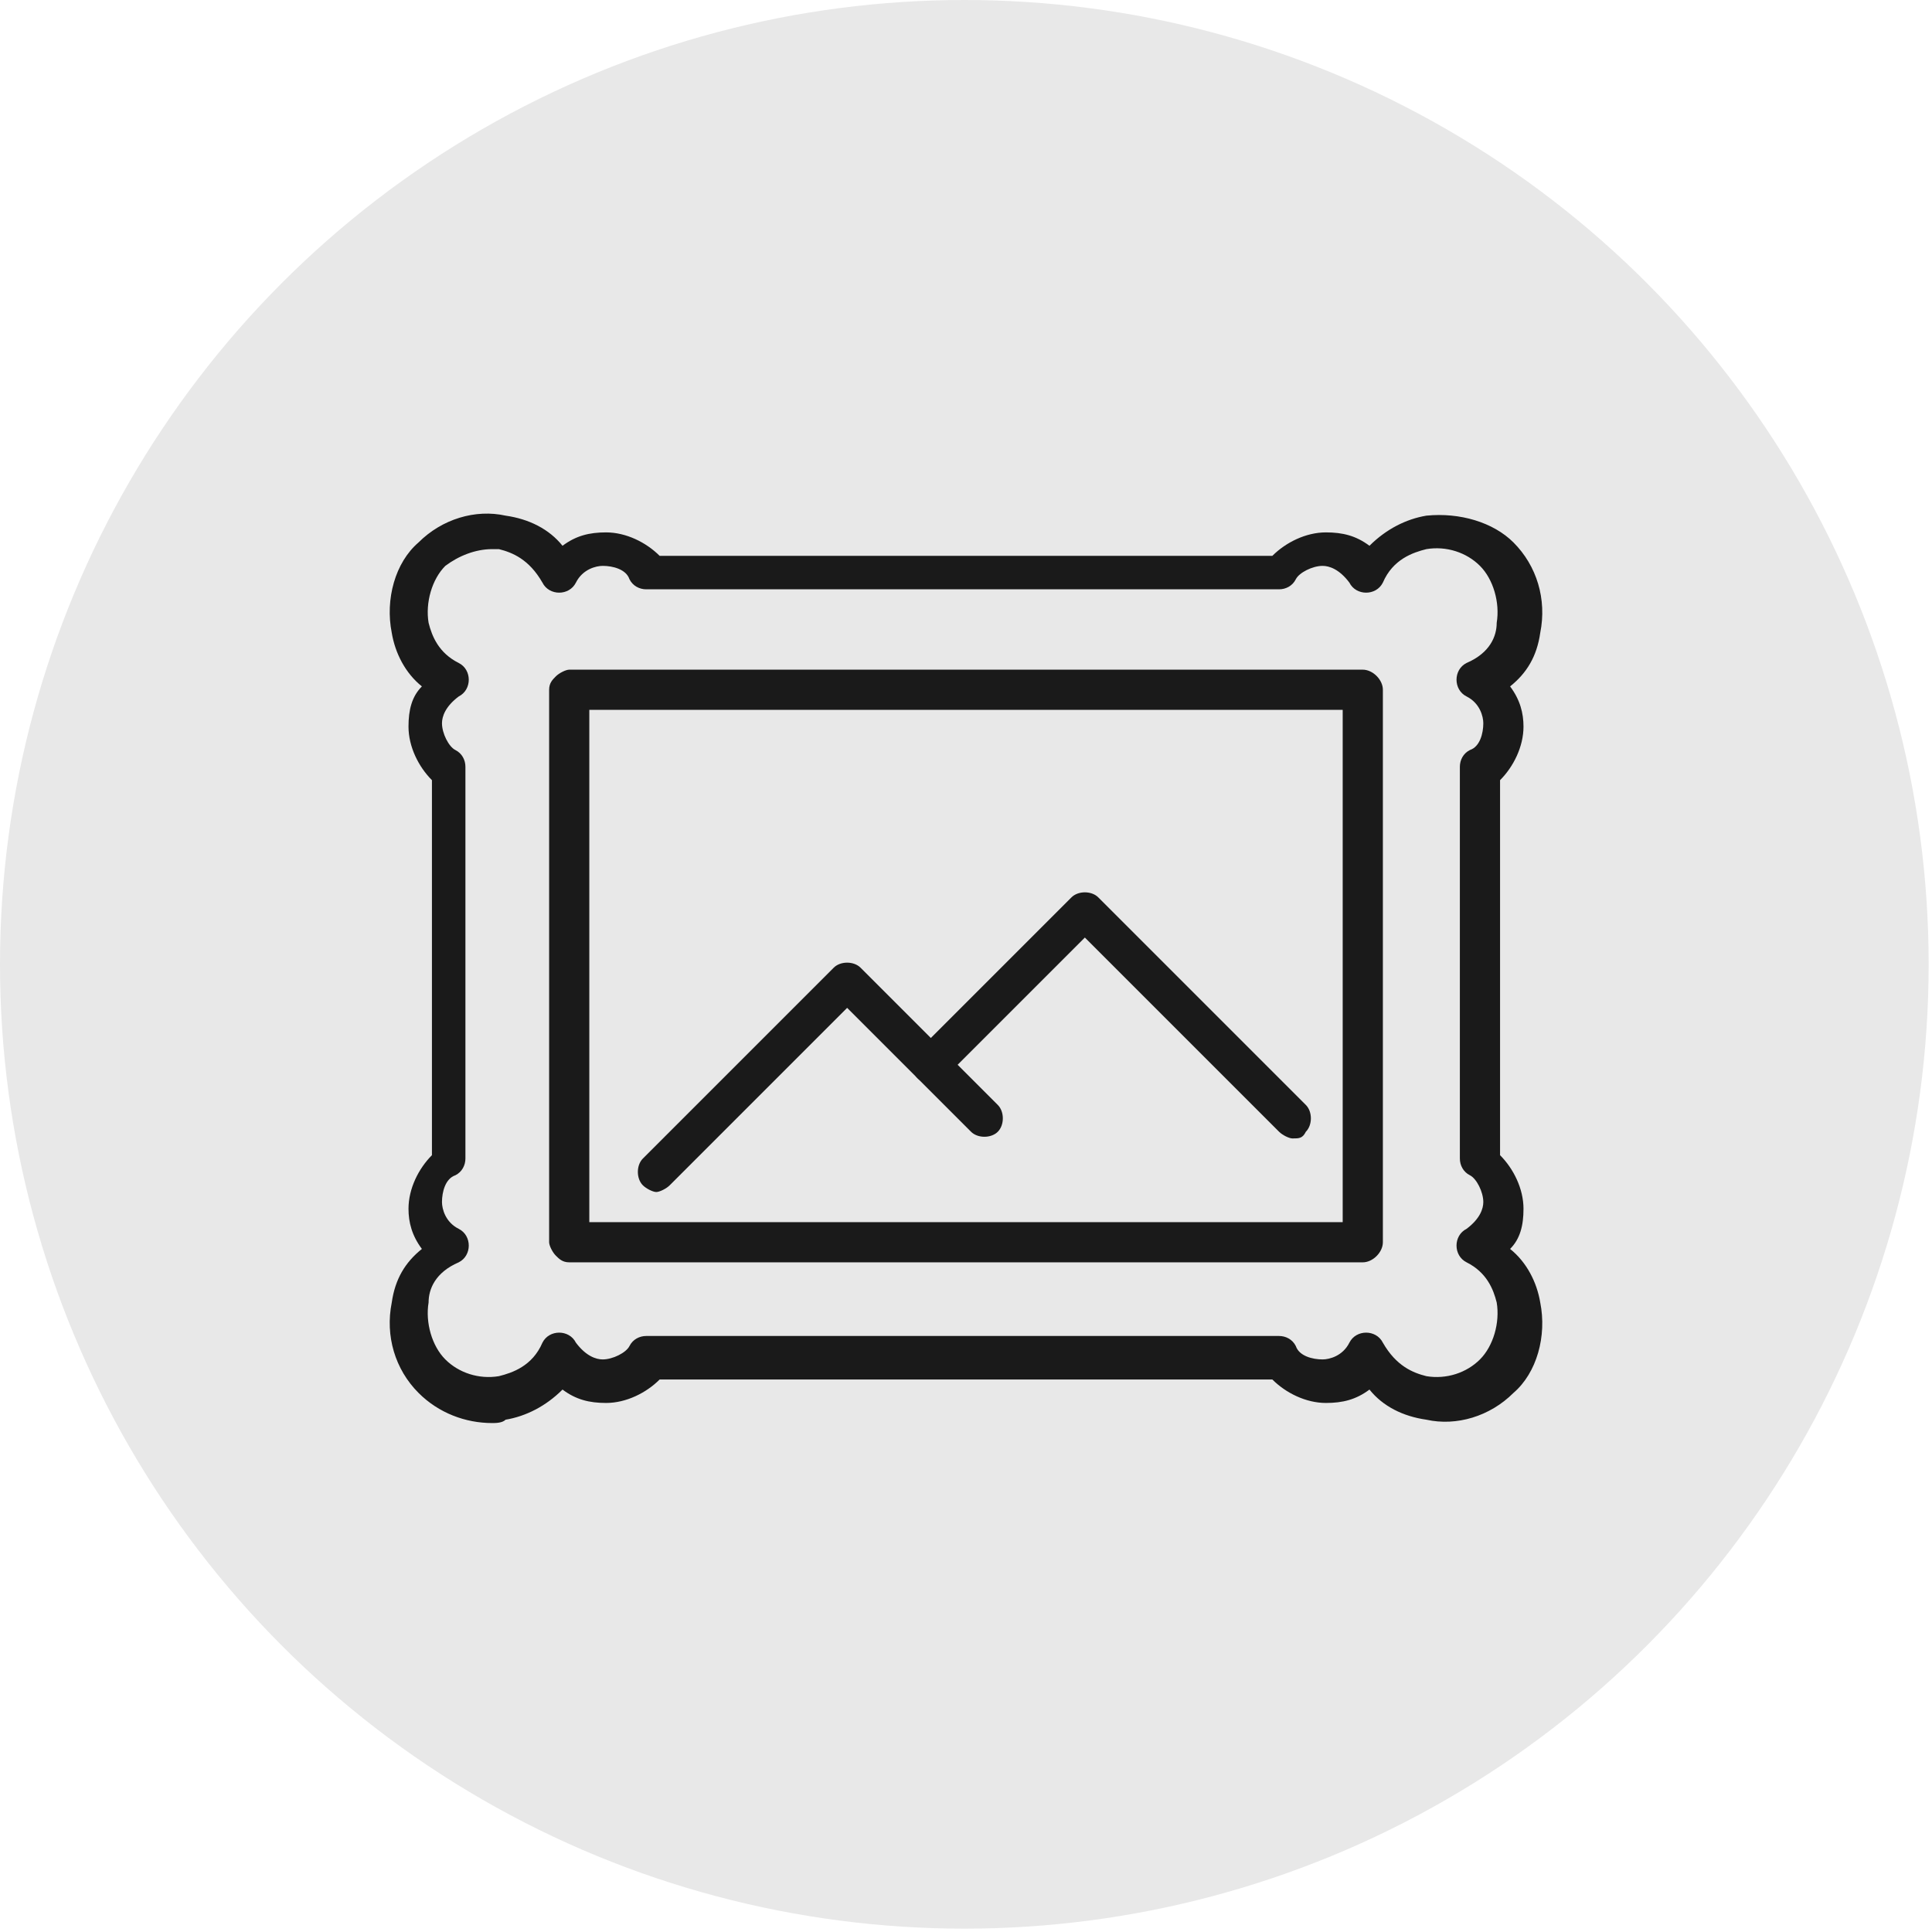 <?xml version="1.0" encoding="utf-8"?>
<!-- Generator: Adobe Illustrator 25.4.1, SVG Export Plug-In . SVG Version: 6.00 Build 0)  -->
<svg version="1.1" id="Vrstva_1" xmlns="http://www.w3.org/2000/svg" xmlns:xlink="http://www.w3.org/1999/xlink" x="0px" y="0px"
	 viewBox="0 0 57.7 57.7" style="enable-background:new 0 0 57.7 57.7;" xml:space="preserve">
<style type="text/css">
	.st0{fill:#FF4610;}
	.st1{fill:#EC0301;}
	.st2{fill:#F59300;}
	.st3{fill:url(#SVGID_1_);}
	.st4{fill:url(#SVGID_00000019679993517613980850000017665602302779320247_);}
	.st5{fill:url(#SVGID_00000053538197276411623070000013369443356220599485_);}
	.st6{fill:#DE975A;}
	.st7{fill:#CA8952;}
	.st8{clip-path:url(#SVGID_00000026149970496199839880000012984579230910413710_);}
	.st9{fill:url(#SVGID_00000117670305965330853890000004535779249440333493_);}
	.st10{fill:url(#SVGID_00000098203593673846371810000010743369487047033006_);}
	.st11{fill:url(#SVGID_00000083068508796437869190000015733804153077585030_);}
	.st12{fill:url(#SVGID_00000070841193757432029950000014609013884567352466_);}
	.st13{fill:url(#SVGID_00000045601930155837588990000014016510397841919899_);}
	.st14{fill:url(#SVGID_00000039838750784524064110000007870241064997134745_);}
	.st15{fill:url(#SVGID_00000010268274654780594570000016572553982497111730_);}
	.st16{fill:url(#SVGID_00000174599571816169984870000016323579332950993555_);}
	.st17{fill:url(#SVGID_00000118394158324235391370000007094797301065990021_);}
	.st18{fill:url(#SVGID_00000138573998505902140180000008959781204182200977_);}
	.st19{fill:url(#SVGID_00000036228427589415731890000008284257070726425777_);}
	.st20{fill:url(#SVGID_00000160155484297327593650000010659903389371818118_);}
	.st21{fill:url(#SVGID_00000111162545345448863700000011455475362534723517_);}
	.st22{fill:#FAD786;}
	.st23{fill:url(#SVGID_00000053536311923899332030000008303903318506456740_);}
	.st24{fill:url(#SVGID_00000081632862915444047140000013718698347775646106_);}
	.st25{fill:url(#SVGID_00000143615838393894530370000013193717721789343417_);}
	.st26{fill:url(#SVGID_00000017477776324422448390000005967409615674089371_);}
	.st27{fill:url(#SVGID_00000095298769846515418450000011780229095796266887_);}
	.st28{fill:url(#SVGID_00000147214323766810633980000004526648472293024407_);}
	.st29{fill:url(#SVGID_00000166646975617243655710000015136173984390340000_);}
	.st30{fill:url(#SVGID_00000038376334551837394070000005236921079951054270_);}
	.st31{fill:#00B7EE;}
	.st32{fill:#22E0FF;}
	.st33{fill:#0088E6;}
	.st34{fill:#00CBFA;}
	.st35{fill:#26D2FF;}
	.st36{fill:#C2FFFF;}
	.st37{fill:#ECEBEC;}
	.st38{fill:#2A2724;}
	.st39{fill:#1A1A1A;}
	.st40{fill:#EDEDED;}
	.st41{fill:#B3D9FF;}
	.st42{fill:#6DBF43;}
	.st43{fill:#FFD91A;}
	.st44{fill:#FFFFFF;}
	.st45{fill:#FF0019;}
	.st46{fill:#8D84EE;}
	.st47{fill:#FF3C7D;}
	.st48{fill:#95C11F;}
	.st49{fill:#EA6C34;}
	.st50{fill:#00AB8C;}
	.st51{fill-rule:evenodd;clip-rule:evenodd;fill:#F42F7F;}
	.st52{fill:#666666;}
	.st53{fill:#333333;}
	.st54{fill-rule:evenodd;clip-rule:evenodd;fill:#333333;}
	.st55{fill:#F7DCE8;}
	.st56{fill:#E8E8E8;}
	.st57{fill:#EBDCF4;}
</style>
<g>
	<circle class="st56" cx="28.8" cy="28.8" r="28.8"/>
	<g>
		<g>
			<path class="st39" d="M17,37.7c-0.2,0-0.3-0.1-0.4-0.2c-0.1-0.1-0.2-0.3-0.2-0.4l0-16.5c0-0.2,0.1-0.3,0.2-0.4
				c0.1-0.1,0.3-0.2,0.4-0.2l23.7,0c0,0,0,0,0,0c0.3,0,0.6,0.3,0.6,0.6l0,16.5c0,0.3-0.3,0.6-0.6,0.6L17,37.7
				C17,37.7,17,37.7,17,37.7z M17.6,21.2l0,15.3l22.5,0l0-15.3L17.6,21.2z"/>
			<path class="st39" d="M19.6,35.6c-0.1,0-0.3-0.1-0.4-0.2c-0.2-0.2-0.2-0.6,0-0.8l5.7-5.7c0.2-0.2,0.6-0.2,0.8,0l4.1,4.1
				c0.2,0.2,0.2,0.6,0,0.8c-0.2,0.2-0.6,0.2-0.8,0l-3.7-3.7L20,35.4C19.9,35.5,19.7,35.6,19.6,35.6z"/>
			<path class="st39" d="M38.6,34c-0.1,0-0.3-0.1-0.4-0.2l-5.8-5.8l-4.2,4.2c-0.2,0.2-0.6,0.2-0.8,0c-0.2-0.2-0.2-0.6,0-0.8l4.6-4.6
				c0.2-0.2,0.6-0.2,0.8,0L39,33c0.2,0.2,0.2,0.6,0,0.8C38.9,34,38.8,34,38.6,34z"/>
		</g>
		<path class="st39" d="M14.7,42.5c-0.8,0-1.6-0.3-2.2-0.9c-0.7-0.7-1-1.7-0.8-2.7c0.1-0.7,0.4-1.2,0.9-1.6
			c-0.3-0.4-0.4-0.8-0.4-1.2c0-0.6,0.3-1.2,0.7-1.6l0-11.2c-0.4-0.4-0.7-1-0.7-1.6c0-0.5,0.1-0.9,0.4-1.2c-0.5-0.4-0.8-1-0.9-1.6
			c-0.2-1,0.1-2.1,0.8-2.7c0.7-0.7,1.7-1,2.6-0.8c0.7,0.1,1.3,0.4,1.7,0.9c0.4-0.3,0.8-0.4,1.3-0.4c0.6,0,1.2,0.3,1.6,0.7l18.3,0
			c0.4-0.4,1-0.7,1.6-0.7c0.5,0,0.9,0.1,1.3,0.4c0.5-0.5,1.1-0.8,1.7-0.9c1-0.1,2,0.2,2.6,0.8c0.7,0.7,1,1.7,0.8,2.7
			c-0.1,0.7-0.4,1.2-0.9,1.6c0.3,0.4,0.4,0.8,0.4,1.2c0,0.6-0.3,1.2-0.7,1.6l0,11.2c0.4,0.4,0.7,1,0.7,1.6c0,0.5-0.1,0.9-0.4,1.2
			c0.5,0.4,0.8,1,0.9,1.6c0.2,1-0.1,2.1-0.8,2.7c-0.7,0.7-1.7,1-2.6,0.8c-0.7-0.1-1.3-0.4-1.7-0.9c-0.4,0.3-0.8,0.4-1.3,0.4
			c-0.6,0-1.2-0.3-1.6-0.7l-18.3,0c-0.4,0.4-1,0.7-1.6,0.7c-0.5,0-0.9-0.1-1.3-0.4c-0.5,0.5-1.1,0.8-1.7,0.9
			C15,42.5,14.8,42.5,14.7,42.5z M14.7,16.4c-0.5,0-1,0.2-1.4,0.5c-0.4,0.4-0.6,1.1-0.5,1.7c0.1,0.4,0.3,0.9,0.9,1.2
			c0.2,0.1,0.3,0.3,0.3,0.5c0,0.2-0.1,0.4-0.3,0.5c-0.4,0.3-0.5,0.6-0.5,0.8c0,0.3,0.2,0.7,0.4,0.8c0.2,0.1,0.3,0.3,0.3,0.5l0,11.7
			c0,0.2-0.1,0.4-0.3,0.5c-0.3,0.1-0.4,0.5-0.4,0.8c0,0.2,0.1,0.6,0.5,0.8c0.2,0.1,0.3,0.3,0.3,0.5c0,0.2-0.1,0.4-0.3,0.5
			c-0.7,0.3-0.9,0.8-0.9,1.2c-0.1,0.6,0.1,1.3,0.5,1.7c0.4,0.4,1,0.6,1.6,0.5c0.4-0.1,1-0.3,1.3-1c0.1-0.2,0.3-0.3,0.5-0.3
			c0.2,0,0.4,0.1,0.5,0.3c0.3,0.4,0.6,0.5,0.8,0.5c0.3,0,0.7-0.2,0.8-0.4c0.1-0.2,0.3-0.3,0.5-0.3l18.9,0c0,0,0,0,0,0
			c0.2,0,0.4,0.1,0.5,0.3c0.1,0.3,0.5,0.4,0.8,0.4c0.2,0,0.6-0.1,0.8-0.5c0.1-0.2,0.3-0.3,0.5-0.3c0.2,0,0.4,0.1,0.5,0.3
			c0.4,0.7,0.9,0.9,1.3,1c0.6,0.1,1.2-0.1,1.6-0.5c0.4-0.4,0.6-1.1,0.5-1.7c-0.1-0.4-0.3-0.9-0.9-1.2c-0.2-0.1-0.3-0.3-0.3-0.5
			c0-0.2,0.1-0.4,0.3-0.5c0.4-0.3,0.5-0.6,0.5-0.8c0-0.3-0.2-0.7-0.4-0.8c-0.2-0.1-0.3-0.3-0.3-0.5l0-11.7c0-0.2,0.1-0.4,0.3-0.5
			c0.3-0.1,0.4-0.5,0.4-0.8c0-0.2-0.1-0.6-0.5-0.8c-0.2-0.1-0.3-0.3-0.3-0.5c0-0.2,0.1-0.4,0.3-0.5c0.7-0.3,0.9-0.8,0.9-1.2
			c0.1-0.6-0.1-1.3-0.5-1.7c-0.4-0.4-1-0.6-1.6-0.5c-0.4,0.1-1,0.3-1.3,1c-0.1,0.2-0.3,0.3-0.5,0.3c-0.2,0-0.4-0.1-0.5-0.3
			c-0.3-0.4-0.6-0.5-0.8-0.5c-0.3,0-0.7,0.2-0.8,0.4c-0.1,0.2-0.3,0.3-0.5,0.3l-18.9,0c-0.2,0-0.4-0.1-0.5-0.3
			c-0.1-0.3-0.5-0.4-0.8-0.4c-0.2,0-0.6,0.1-0.8,0.5c-0.1,0.2-0.3,0.3-0.5,0.3c-0.2,0-0.4-0.1-0.5-0.3c-0.4-0.7-0.9-0.9-1.3-1
			C14.8,16.4,14.8,16.4,14.7,16.4z"/>
	</g>
</g>
</svg>
